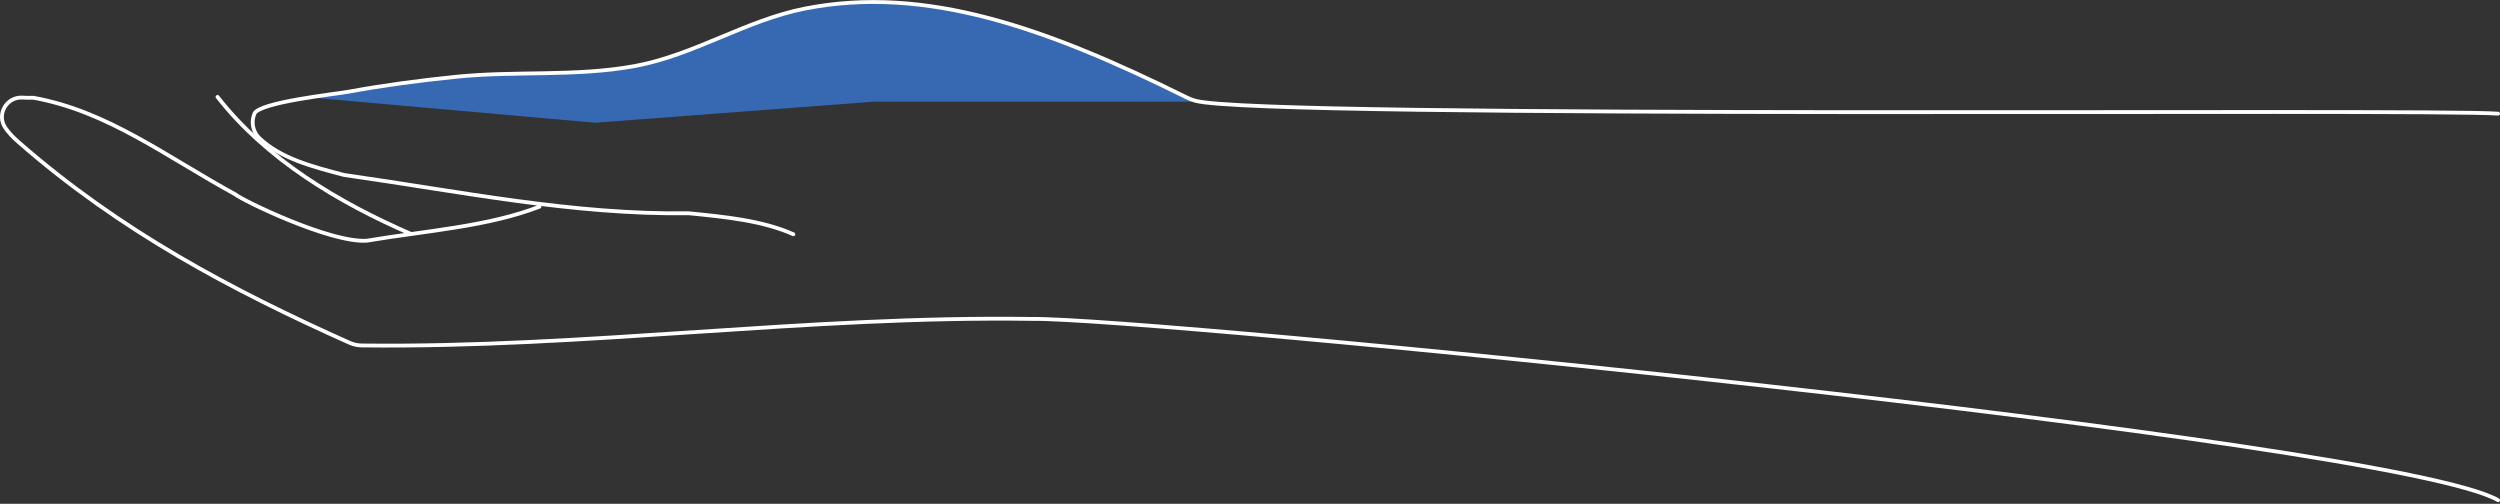 <?xml version="1.0" encoding="UTF-8"?> <svg xmlns="http://www.w3.org/2000/svg" width="1305" height="263" viewBox="0 0 1305 263" fill="none"><rect x="0" y="0" width="1305" height="263" fill="#333333" stroke="none"/><path d="M462.677 2.009C529.703 2.009 623.239 53.061 623.239 53.061H456.175L310.619 64.064L163.562 51.029L205.579 44.026L246.094 39.752L317.121 36.751C317.121 36.751 323.166 36.954 344.132 31.521C380.09 22.204 415.159 -4.493 462.677 2.009Z" fill="#3769B2"></path><path d="M214.474 122.09C176.672 105.677 138.981 83.184 113.543 50.593" stroke="white" stroke-width="2" stroke-miterlimit="10" stroke-linecap="round" stroke-linejoin="round"></path><path d="M281.607 107.884C254.773 118.269 223.008 120.369 191.45 125.649C172.39 126.91 126.236 104.44 122.847 101.473C86.433 81.548 56.161 58.025 17.409 51.019C15.635 51.137 13.6 51.022 11.521 50.939C3.224 50.61 -1.942 59.97 2.822 66.775C4.503 69.178 6.68 71.547 9.35 73.886C62.656 120.573 121.091 151.486 182.434 178.918C184.451 179.819 186.634 180.3 188.839 180.327C305.867 181.712 421.684 164.745 538.733 166.48C599.299 165.662 1249.42 229.545 1304 261.1M1304 59.332C1267.97 56.541 659.01 62.243 623.959 52.596C622.386 52.162 620.853 51.558 619.391 50.833C546.173 14.534 483.179 -7.911 420.228 4.471C389.309 10.554 362.372 28.778 331.326 34.48C300.639 40.117 268.918 36.908 237.976 40.083C219.241 42.003 200.553 44.459 182.026 47.863C175.159 49.127 135.332 53.345 132.817 59.332C130.974 63.721 131.956 68.837 135.404 72.12C146.498 82.679 163.049 87.005 179.601 91.332C240.798 100.045 299.028 112.145 359.597 111.328C378.868 113.242 398.139 115.159 414.142 122.286" stroke="white" stroke-width="2" stroke-miterlimit="10" stroke-linecap="round" stroke-linejoin="round"></path></svg> 